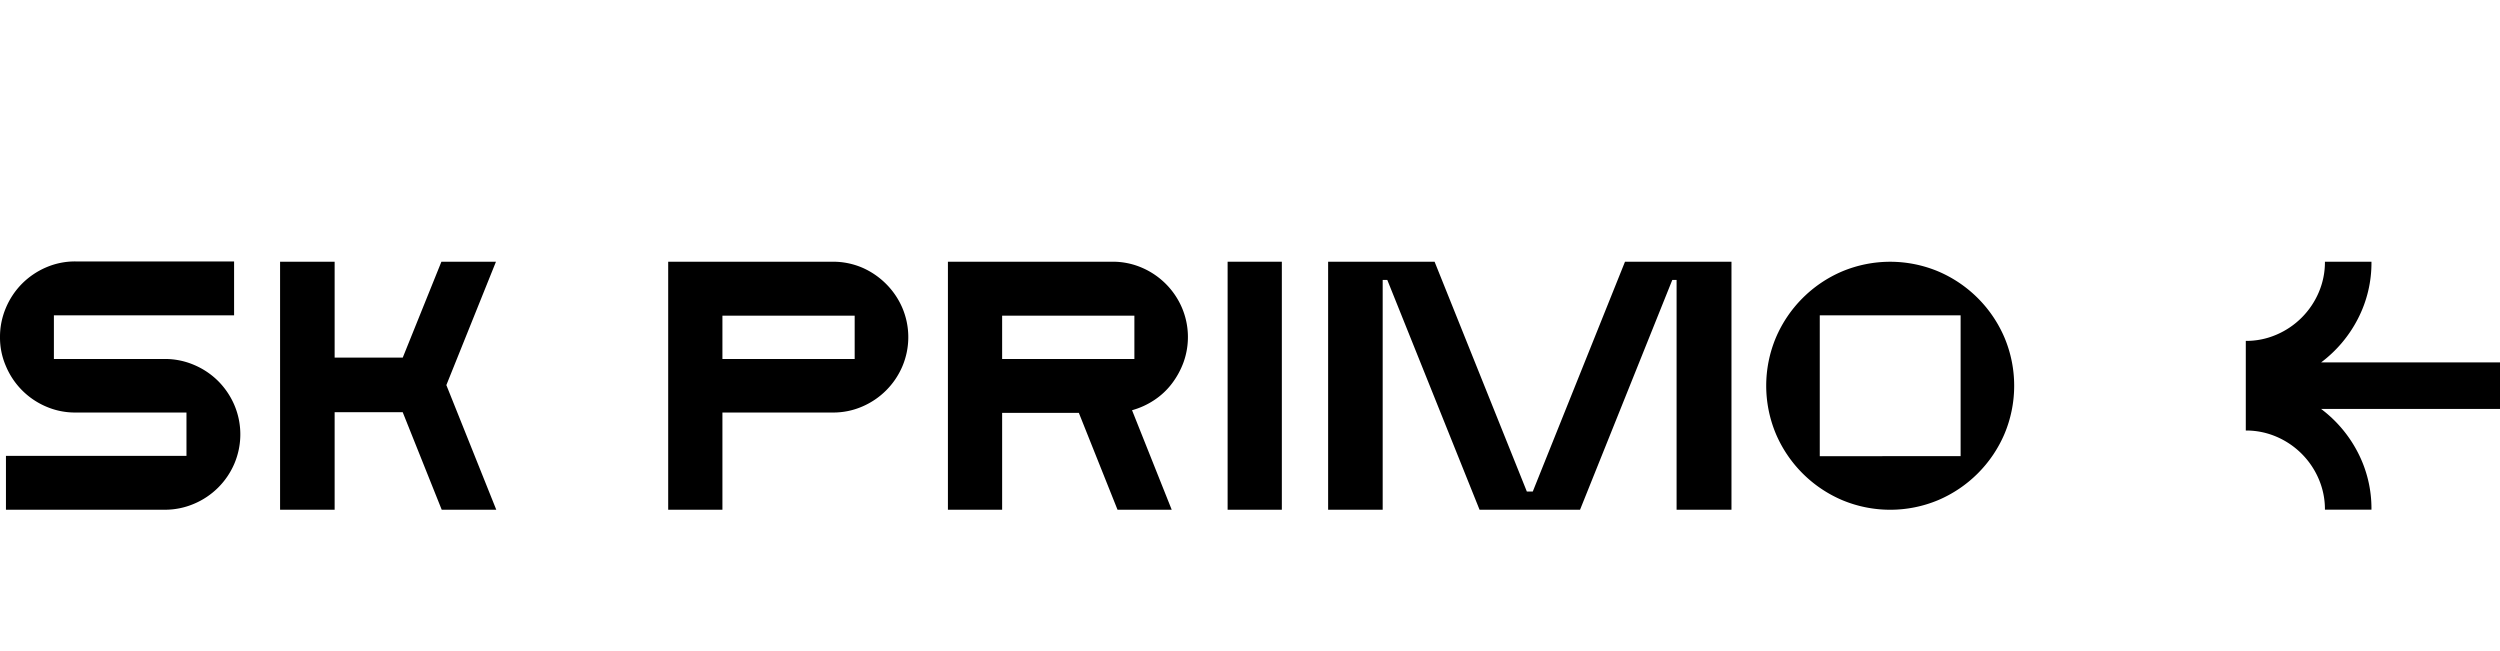 <?xml version="1.0" encoding="UTF-8"?> <svg xmlns="http://www.w3.org/2000/svg" id="Слой_1" data-name="Слой 1" viewBox="0 0 1920 500"> <path d="M0,258.93a56.71,56.71,0,0,1,4.57-22.6A58.56,58.56,0,0,1,17,217.79a59.18,59.18,0,0,1,18.41-12.44,55.81,55.81,0,0,1,22.47-4.57H179.78v41.39H41.39v33.52h85.06a56.71,56.71,0,0,1,22.6,4.57,58.4,58.4,0,0,1,18.54,12.44A59,59,0,0,1,180,311.11a57.53,57.53,0,0,1,0,44.94,58.19,58.19,0,0,1-31,30.86,56.88,56.88,0,0,1-22.6,4.57H4.57V350.09H143.21V316.82H57.89a55.81,55.81,0,0,1-22.47-4.57,58.13,58.13,0,0,1-30.85-31A54.88,54.88,0,0,1,0,258.93Z"></path> <path d="M309.28,316.57H257v74.91h-41.9V201H257v73.64h52.31L339,201h41.9L342.8,295.75l38.34,95.73h-41.9Z"></path> <path d="M680.51,218.05A58.72,58.72,0,0,1,693,236.46a57.53,57.53,0,0,1,0,44.94,58.47,58.47,0,0,1-30.85,30.85,55.84,55.84,0,0,1-22.47,4.57H554.82v74.66H513.17V201H639.63a56.91,56.91,0,0,1,22.6,4.57A59.39,59.39,0,0,1,680.51,218.05ZM554.82,242.42v33.27H656.39V242.42Z"></path> <path d="M728,391.48V201H854.45a56,56,0,0,1,22.47,4.57,58.54,58.54,0,0,1,30.85,30.86A57.44,57.44,0,0,1,909,278.1a62.3,62.3,0,0,1-9,16.5,55.28,55.28,0,0,1-13.59,12.7,59.55,59.55,0,0,1-17,7.75l30.47,76.43H858.26l-29.71-74.4H769.64v74.4ZM871.21,275.69V242.42H769.64v33.27Z"></path> <path d="M984.45,201V391.48H942.81V201Z"></path> <path d="M1136.3,391.48,1065.45,215h-3.55V391.48H1020V201h81.76l70.85,176.48h4.57L1248,201h81.77V391.48h-42.15V215h-3.3l-70.85,176.48Z"></path> <path d="M1363.94,333.33a95.5,95.5,0,0,1,0-74.15,96.35,96.35,0,0,1,50.65-50.66,95.5,95.5,0,0,1,74.15,0,96.33,96.33,0,0,1,50.66,50.66,95.5,95.5,0,0,1,0,74.15A96.33,96.33,0,0,1,1488.74,384a95.5,95.5,0,0,1-74.15,0,96.35,96.35,0,0,1-50.65-50.66Zm141.81,17V242.17H1397.58V350.34Z"></path> <path d="M1785.55,201h35.73a93.5,93.5,0,0,1-10.5,44,97.54,97.54,0,0,1-28.18,33.34H1920v35.73H1782.6a97.54,97.54,0,0,1,28.18,33.34,93.56,93.56,0,0,1,10.5,44h-35.73a58.72,58.72,0,0,0-4.79-23.58,61.57,61.57,0,0,0-32.42-32.42,58.84,58.84,0,0,0-23.57-4.78V261.81a58.51,58.51,0,0,0,23.57-4.79,61.51,61.51,0,0,0,32.42-32.41A58.72,58.72,0,0,0,1785.55,201Z"></path> </svg> 